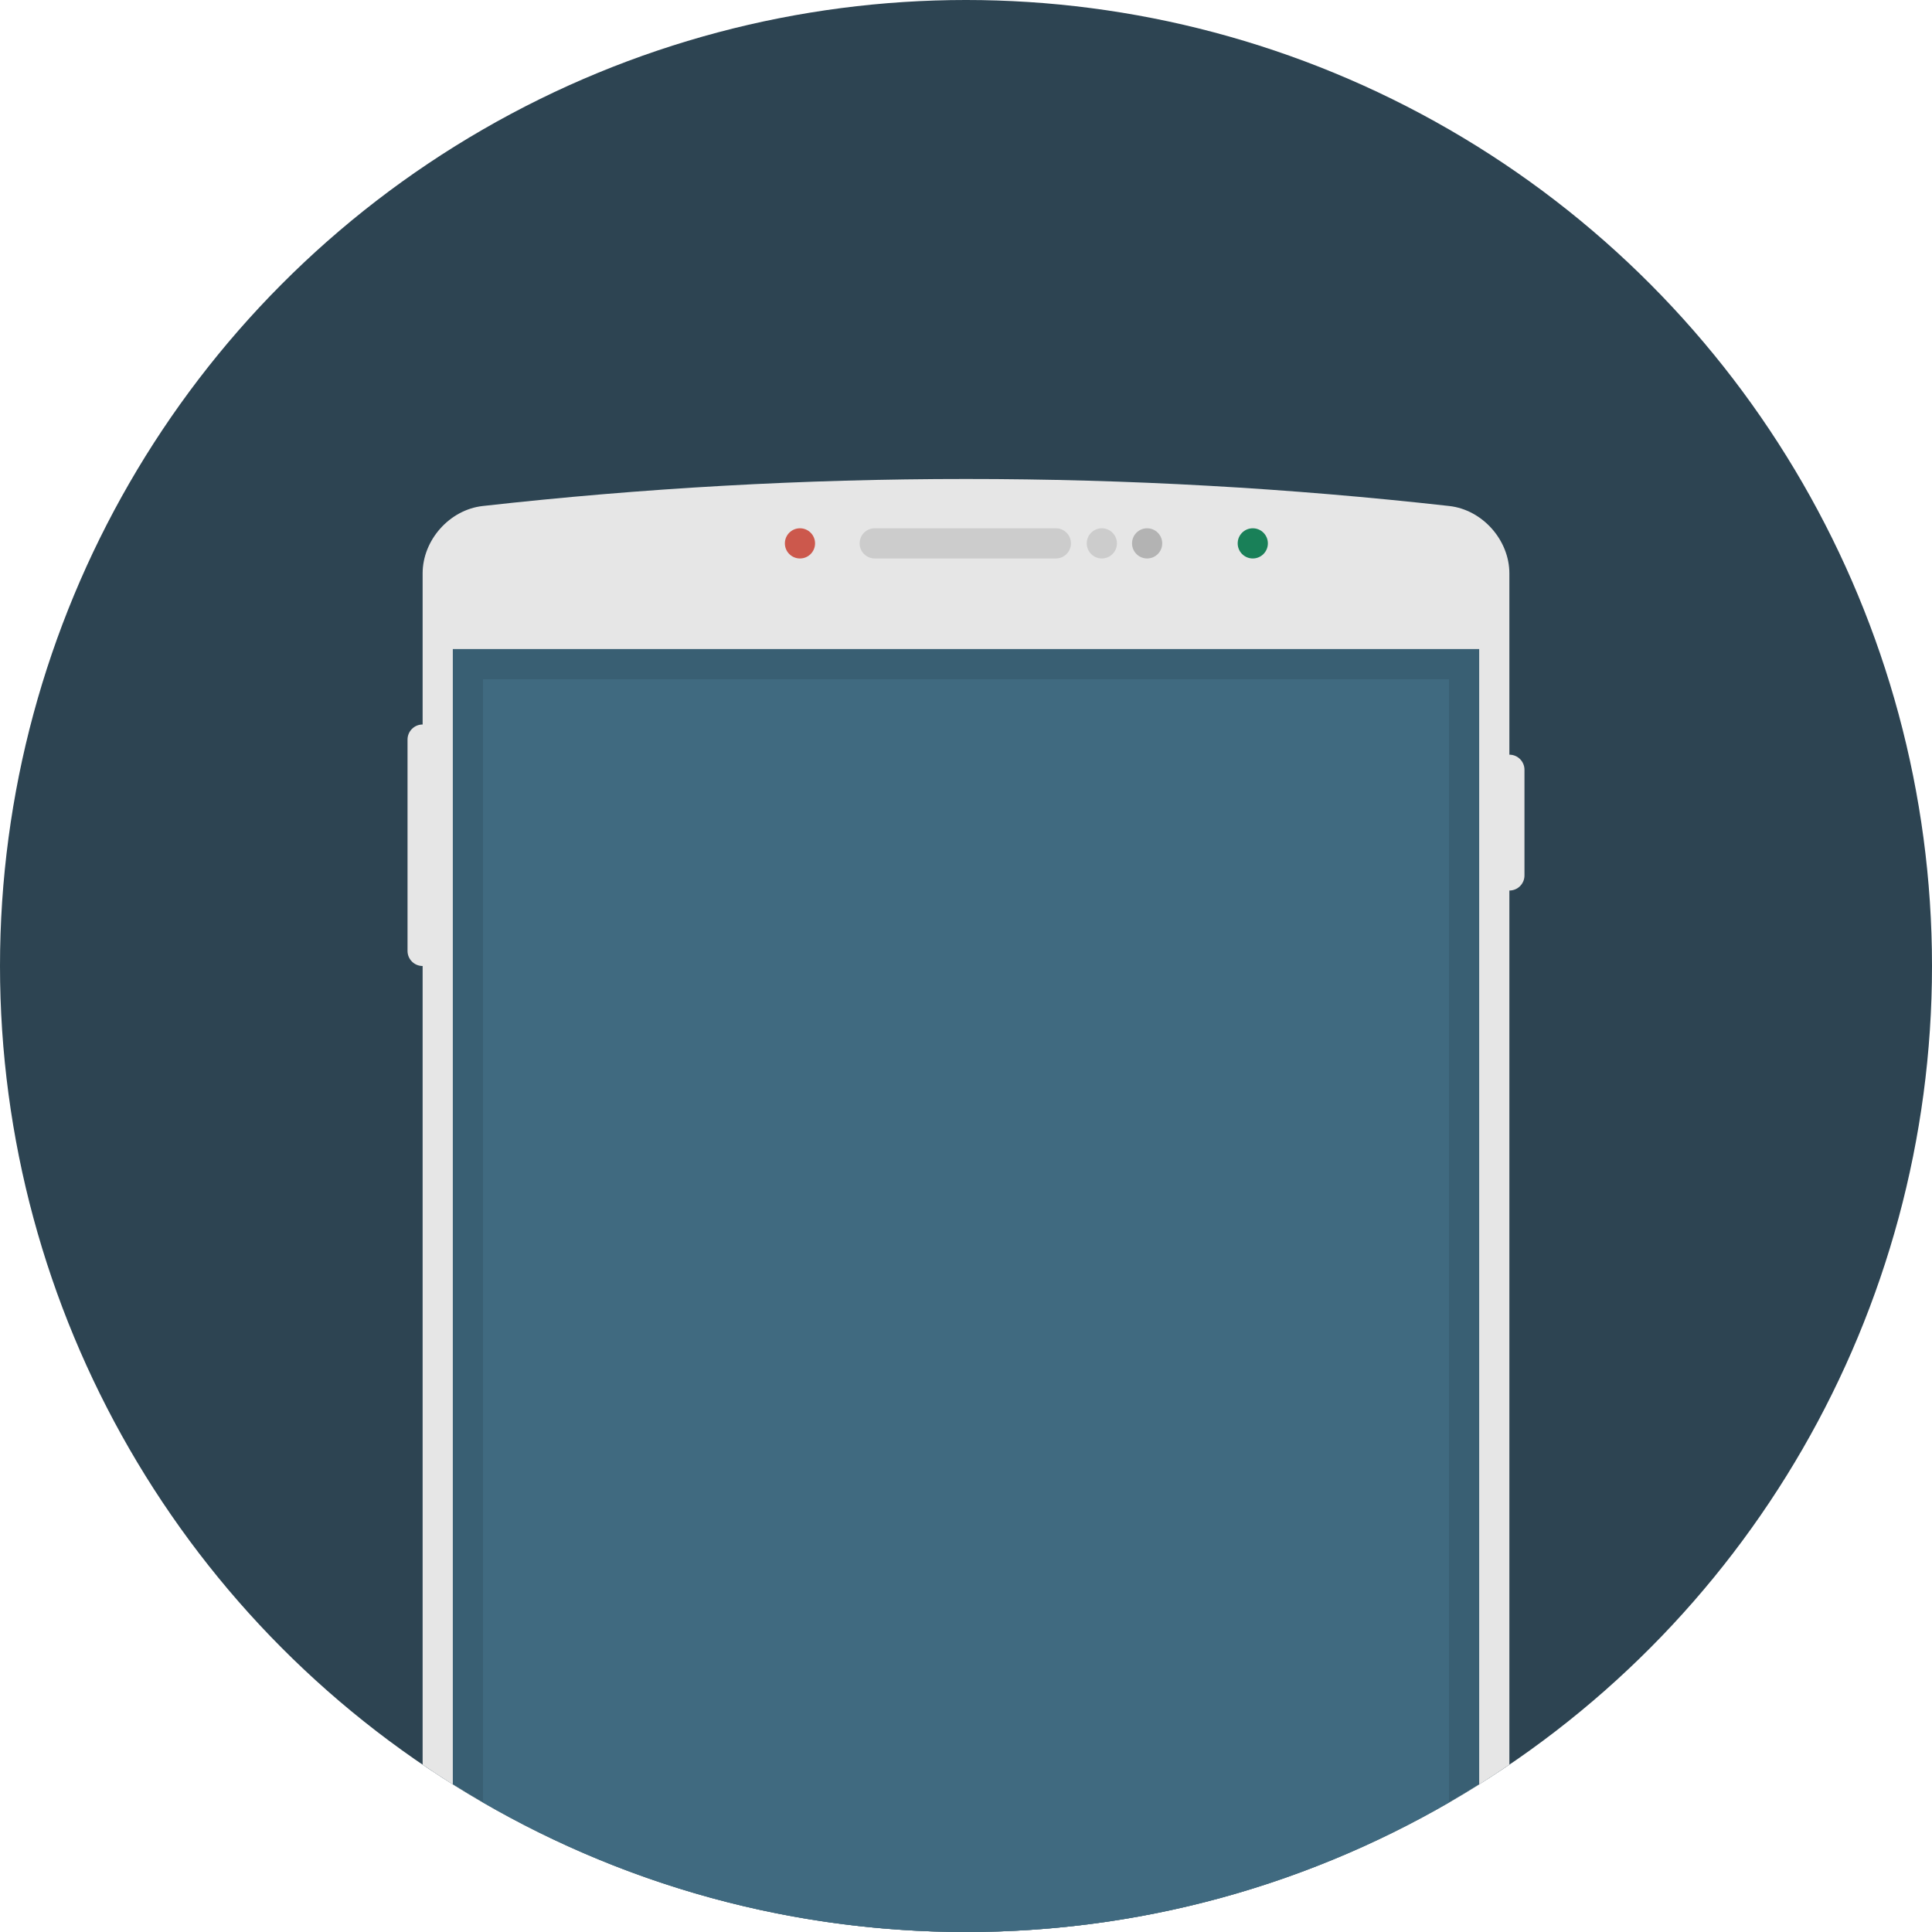 <?xml version="1.0" encoding="iso-8859-1"?>
<!-- Uploaded to: SVG Repo, www.svgrepo.com, Generator: SVG Repo Mixer Tools -->
<svg height="800px" width="800px" version="1.1" id="Layer_1" xmlns="http://www.w3.org/2000/svg" xmlns:xlink="http://www.w3.org/1999/xlink" 
	 viewBox="0 0 512 512" xml:space="preserve">
<circle style="fill:#2D4452;" cx="256" cy="256" r="256"/>
<path style="fill:#E6E6E6;" d="M384.092,134.1c-42.52-4.764-85.304-7.172-128.092-7.164c-42.788-0.008-85.576,2.4-128.096,7.164
	c-8.788,0.992-15.904,9.04-15.904,17.852c0,105.236,0,210.468,0,315.708C153.032,495.628,202.596,512,256,512
	c53.408,0,102.968-16.372,144-44.34c0-105.24,0-210.472,0-315.708C400,143.14,392.884,135.092,384.092,134.1z"/>
<path style="fill:#395F73;" d="M120,472.852C159.412,497.616,206.016,512,256,512s96.584-14.384,136-39.148V172H120V472.852z"/>
<path style="fill:#406A80;" d="M128,477.664C165.664,499.46,209.356,512,256,512s90.336-12.54,128-34.336V180H128V477.664z"/>
<path style="fill:#CCCCCC;" d="M279.812,148h-48c-2.212,0-4-1.788-4-4s1.788-4,4-4h48c2.212,0,4,1.788,4,4S282.024,148,279.812,148z
	"/>
<circle style="fill:#CC584C;" cx="212" cy="144" r="4"/>
<circle style="fill:#CCCCCC;" cx="292" cy="144" r="4"/>
<circle style="fill:#B3B3B3;" cx="304" cy="144" r="4"/>
<circle style="fill:#198058;" cx="332" cy="144" r="4"/>
<g>
	<path style="fill:#E6E6E6;" d="M400,236c-2.212,0-4-1.788-4-4v-28c0-2.212,1.788-4,4-4s4,1.788,4,4v28
		C404,234.212,402.212,236,400,236z"/>
	<path style="fill:#E6E6E6;" d="M112,256c-2.212,0-4-1.788-4-4v-56c0-2.212,1.788-4,4-4s4,1.788,4,4v56
		C116,254.212,114.212,256,112,256z"/>
</g>
</svg>